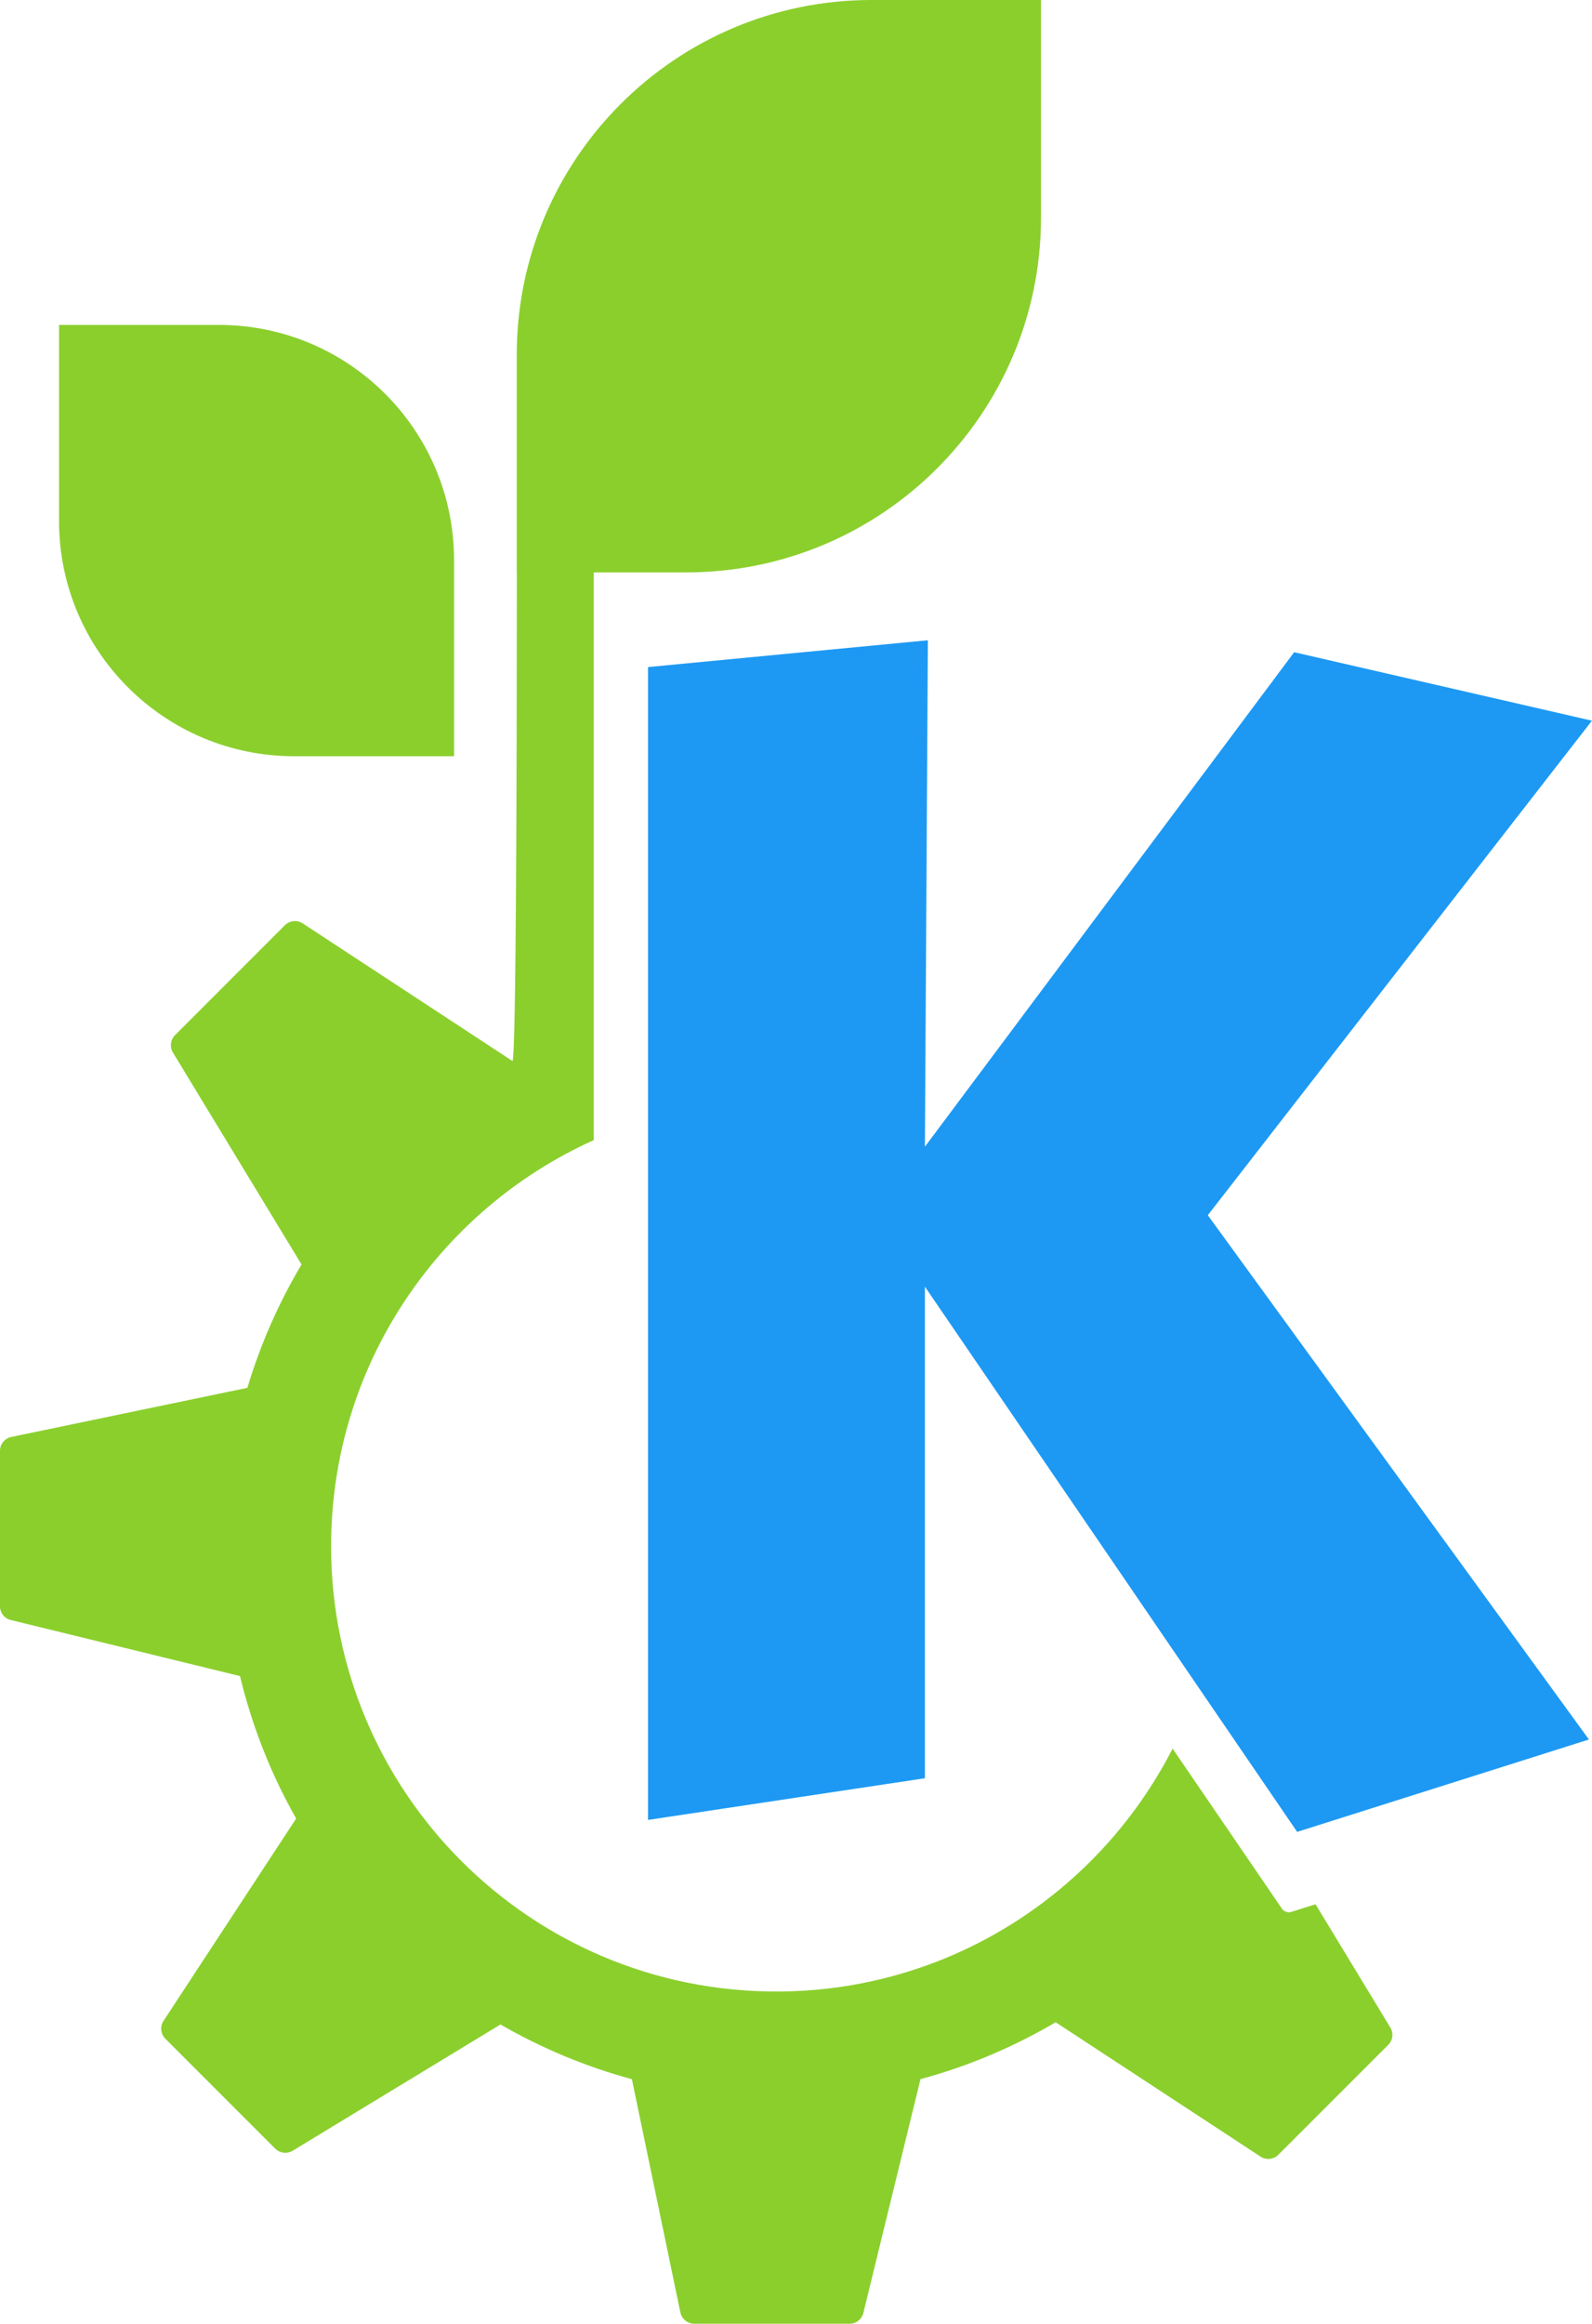 <?xml version="1.0" encoding="UTF-8"?>
<svg width="601.8" height="878.08" version="1.1" viewBox="0 0 601.8 878.08" xml:space="preserve" xmlns="http://www.w3.org/2000/svg">
<style type="text/css">
	.st0{display:none;}
	.st1{display:inline;}
	.st2{display:inline;fill:#FFFFFF;}
	.st3{display:inline;fill:#54A3D8;}
	.st4{fill:#AFCA0B;}
	.st5{fill:#FAFCF8;}
	.st6{display:inline;opacity:0.54;}
	.st7{opacity:0.54;}
	.st8{display:inline;fill:none;stroke:#54A3D8;stroke-width:2;stroke-miterlimit:10;}
	.st9{display:inline;opacity:0.79;fill:#FFFFFF;}
	.st10{fill:#FFFFFF;}
	.st11{fill:#54A3D8;}
	.st12{fill:none;stroke:#54A3D8;stroke-width:2;stroke-miterlimit:10;}
	.st13{opacity:0.79;fill:#FFFFFF;}
	.st14{fill:#1D99F3;}
	.st15{fill:#9FDB4B;}
	.st16{fill:#8BCF2D;}
	.st17{fill:#7BCF06;}
	.st18{fill:#62EF7A;}
	.st19{fill:#16DB93;}
	.st20{fill:#3DC230;}
	.st21{fill:#229418;}
</style>


<g transform="translate(-149.4 -100.54)">
		<g transform="matrix(1.006 0 0 1.006 -.901 -.606)"><polygon class="st14" points="392.9 351.1 392.9 784.12 496.95 768.46 496.95 583.83 636.82 788.61 746.46 753.91 603.25 556.98 747.59 371.24 635.7 345.52 496.95 531.25 498.06 341.03"/>
			<path class="st16" d="m671.83 862.09-28.1-46.3-9.09 2.87c-1.33 0.42-2.77-0.08-3.55-1.23 0 0-17.92-26.23-41.07-60.11-27.67 54.15-83.96 91.25-148.97 91.25-92.36 0-167.23-74.88-167.23-167.24 0-67.94 40.53-126.38 98.7-152.55v-213.24h34.72c73.64 0 133.34-59.7 133.34-133.34v-81.66h-63.66c-73.64 0-133.34 59.7-133.34 133.34v81.66h0.04c-0.02 73.38-0.28 182.81-1.65 183.55-0.01-0.01-0.01-0.02-0.04-0.05l-78.78-51.67c-1.06-0.69-2.29-0.97-3.48-0.85v0.02c-1.19 0.12-2.33 0.65-3.23 1.54l-41.27 41.27c-1.74 1.74-2.06 4.44-0.78 6.55l48.32 79.59c-8.57 14.41-15.44 29.94-20.35 46.33l-88.71 18.45c-2.47 0.51-4.25 2.7-4.25 5.23v58.36c0 2.47 1.69 4.61 4.07 5.18l86.11 21.05c4.59 18.98 11.71 36.97 21.11 53.51l-49.84 76c-1.39 2.12-1.1 4.92 0.7 6.71l41.26 41.27c1.74 1.73 4.44 2.07 6.56 0.8l78.1-47.43c15.34 8.85 31.89 15.82 49.37 20.54l18.22 87.62c0.51 2.48 2.71 4.25 5.22 4.25h58.37c2.45 0 4.6-1.68 5.18-4.08l21.46-87.8c18.03-4.86 35.07-12.12 50.79-21.37l76.97 50.46c2.12 1.39 4.92 1.11 6.71-0.68l41.27-41.27c1.77-1.73 2.08-4.43 0.8-6.53z"/>
			<path class="st16" d="m259.96 384.59h60.06v-73.63c0-48.81-39.57-88.37-88.37-88.37h-60.06v73.63c0 48.8 39.56 88.37 88.37 88.37z"/>
		</g>
	</g>
</svg>
